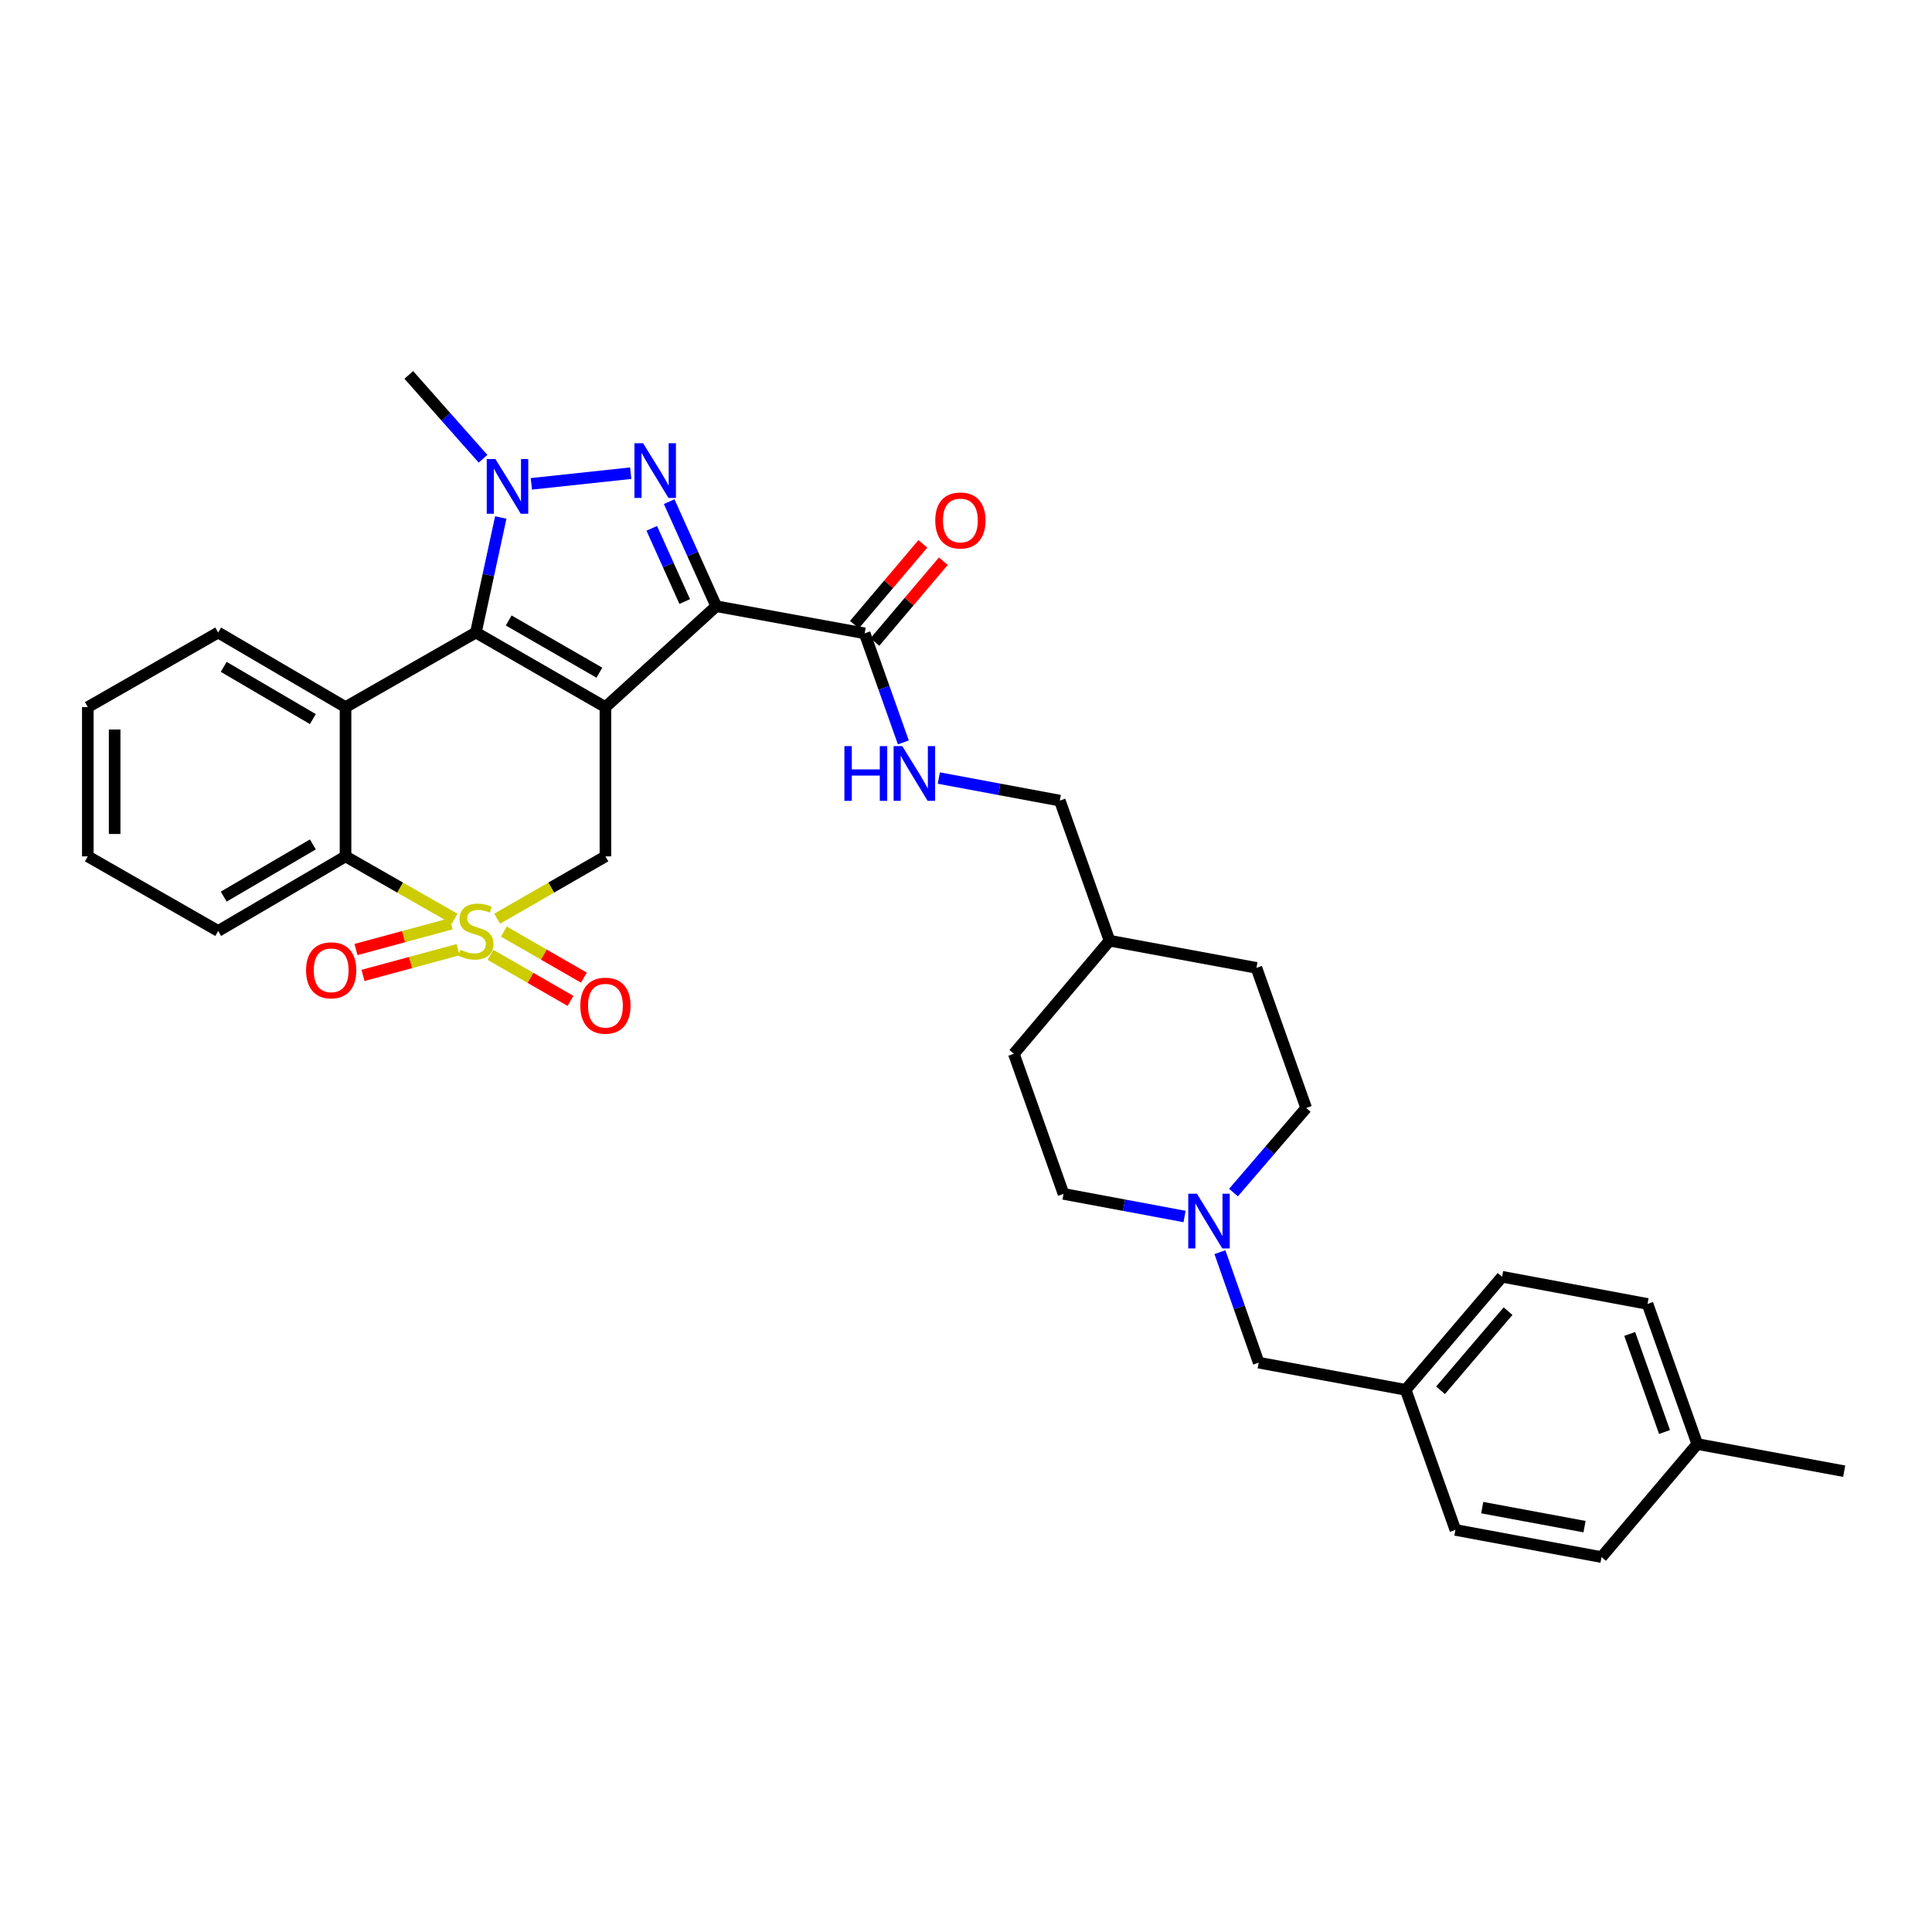 <?xml version='1.0' encoding='iso-8859-1'?>
<svg version='1.1' baseProfile='full'
              xmlns='http://www.w3.org/2000/svg'
                      xmlns:rdkit='http://www.rdkit.org/xml'
                      xmlns:xlink='http://www.w3.org/1999/xlink'
                  xml:space='preserve'
width='1000px' height='1000px' viewBox='0 0 1000 1000'>
<!-- END OF HEADER -->
<rect style='opacity:1.0;fill:#FFFFFF;stroke:none' width='1000' height='1000' x='0' y='0'> </rect>
<path class='bond-1' d='M 313.365,366.006 L 370.727,313.782' style='fill:none;fill-rule:evenodd;stroke:#000000;stroke-width:6px;stroke-linecap:butt;stroke-linejoin:miter;stroke-opacity:1' />
<path class='bond-2' d='M 313.365,366.006 L 246.322,327.397' style='fill:none;fill-rule:evenodd;stroke:#000000;stroke-width:6px;stroke-linecap:butt;stroke-linejoin:miter;stroke-opacity:1' />
<path class='bond-2' d='M 310.238,348.182 L 263.308,321.156' style='fill:none;fill-rule:evenodd;stroke:#000000;stroke-width:6px;stroke-linecap:butt;stroke-linejoin:miter;stroke-opacity:1' />
<path class='bond-6' d='M 313.365,366.006 L 313.365,443.255' style='fill:none;fill-rule:evenodd;stroke:#000000;stroke-width:6px;stroke-linecap:butt;stroke-linejoin:miter;stroke-opacity:1' />
<path class='bond-0' d='M 257.336,475.521 L 285.351,459.388' style='fill:none;fill-rule:evenodd;stroke:#CCCC00;stroke-width:6px;stroke-linecap:butt;stroke-linejoin:miter;stroke-opacity:1' />
<path class='bond-0' d='M 285.351,459.388 L 313.365,443.255' style='fill:none;fill-rule:evenodd;stroke:#000000;stroke-width:6px;stroke-linecap:butt;stroke-linejoin:miter;stroke-opacity:1' />
<path class='bond-7' d='M 235.298,475.557 L 207.073,459.406' style='fill:none;fill-rule:evenodd;stroke:#CCCC00;stroke-width:6px;stroke-linecap:butt;stroke-linejoin:miter;stroke-opacity:1' />
<path class='bond-7' d='M 207.073,459.406 L 178.847,443.255' style='fill:none;fill-rule:evenodd;stroke:#000000;stroke-width:6px;stroke-linecap:butt;stroke-linejoin:miter;stroke-opacity:1' />
<path class='bond-9' d='M 233.487,478.146 L 208.873,484.811' style='fill:none;fill-rule:evenodd;stroke:#CCCC00;stroke-width:6px;stroke-linecap:butt;stroke-linejoin:miter;stroke-opacity:1' />
<path class='bond-9' d='M 208.873,484.811 L 184.258,491.475' style='fill:none;fill-rule:evenodd;stroke:#FF0000;stroke-width:6px;stroke-linecap:butt;stroke-linejoin:miter;stroke-opacity:1' />
<path class='bond-9' d='M 237.116,491.549 L 212.502,498.214' style='fill:none;fill-rule:evenodd;stroke:#CCCC00;stroke-width:6px;stroke-linecap:butt;stroke-linejoin:miter;stroke-opacity:1' />
<path class='bond-9' d='M 212.502,498.214 L 187.887,504.878' style='fill:none;fill-rule:evenodd;stroke:#FF0000;stroke-width:6px;stroke-linecap:butt;stroke-linejoin:miter;stroke-opacity:1' />
<path class='bond-10' d='M 253.872,494.221 L 274.579,506.141' style='fill:none;fill-rule:evenodd;stroke:#CCCC00;stroke-width:6px;stroke-linecap:butt;stroke-linejoin:miter;stroke-opacity:1' />
<path class='bond-10' d='M 274.579,506.141 L 295.285,518.061' style='fill:none;fill-rule:evenodd;stroke:#FF0000;stroke-width:6px;stroke-linecap:butt;stroke-linejoin:miter;stroke-opacity:1' />
<path class='bond-10' d='M 260.8,482.187 L 281.506,494.107' style='fill:none;fill-rule:evenodd;stroke:#CCCC00;stroke-width:6px;stroke-linecap:butt;stroke-linejoin:miter;stroke-opacity:1' />
<path class='bond-10' d='M 281.506,494.107 L 302.213,506.027' style='fill:none;fill-rule:evenodd;stroke:#FF0000;stroke-width:6px;stroke-linecap:butt;stroke-linejoin:miter;stroke-opacity:1' />
<path class='bond-3' d='M 370.727,313.782 L 358.545,286.717' style='fill:none;fill-rule:evenodd;stroke:#000000;stroke-width:6px;stroke-linecap:butt;stroke-linejoin:miter;stroke-opacity:1' />
<path class='bond-3' d='M 358.545,286.717 L 346.363,259.653' style='fill:none;fill-rule:evenodd;stroke:#0000FF;stroke-width:6px;stroke-linecap:butt;stroke-linejoin:miter;stroke-opacity:1' />
<path class='bond-3' d='M 354.411,311.362 L 345.883,292.417' style='fill:none;fill-rule:evenodd;stroke:#000000;stroke-width:6px;stroke-linecap:butt;stroke-linejoin:miter;stroke-opacity:1' />
<path class='bond-3' d='M 345.883,292.417 L 337.356,273.472' style='fill:none;fill-rule:evenodd;stroke:#0000FF;stroke-width:6px;stroke-linecap:butt;stroke-linejoin:miter;stroke-opacity:1' />
<path class='bond-8' d='M 370.727,313.782 L 447.544,327.814' style='fill:none;fill-rule:evenodd;stroke:#000000;stroke-width:6px;stroke-linecap:butt;stroke-linejoin:miter;stroke-opacity:1' />
<path class='bond-4' d='M 246.322,327.397 L 252.762,297.626' style='fill:none;fill-rule:evenodd;stroke:#000000;stroke-width:6px;stroke-linecap:butt;stroke-linejoin:miter;stroke-opacity:1' />
<path class='bond-4' d='M 252.762,297.626 L 259.202,267.855' style='fill:none;fill-rule:evenodd;stroke:#0000FF;stroke-width:6px;stroke-linecap:butt;stroke-linejoin:miter;stroke-opacity:1' />
<path class='bond-5' d='M 246.322,327.397 L 178.847,366.006' style='fill:none;fill-rule:evenodd;stroke:#000000;stroke-width:6px;stroke-linecap:butt;stroke-linejoin:miter;stroke-opacity:1' />
<path class='bond-33' d='M 326.461,244.925 L 275.027,250.437' style='fill:none;fill-rule:evenodd;stroke:#0000FF;stroke-width:6px;stroke-linecap:butt;stroke-linejoin:miter;stroke-opacity:1' />
<path class='bond-15' d='M 250.017,237.453 L 230.805,215.752' style='fill:none;fill-rule:evenodd;stroke:#0000FF;stroke-width:6px;stroke-linecap:butt;stroke-linejoin:miter;stroke-opacity:1' />
<path class='bond-15' d='M 230.805,215.752 L 211.593,194.051' style='fill:none;fill-rule:evenodd;stroke:#000000;stroke-width:6px;stroke-linecap:butt;stroke-linejoin:miter;stroke-opacity:1' />
<path class='bond-19' d='M 178.847,366.006 L 112.922,327.397' style='fill:none;fill-rule:evenodd;stroke:#000000;stroke-width:6px;stroke-linecap:butt;stroke-linejoin:miter;stroke-opacity:1' />
<path class='bond-19' d='M 161.941,372.197 L 115.794,345.17' style='fill:none;fill-rule:evenodd;stroke:#000000;stroke-width:6px;stroke-linecap:butt;stroke-linejoin:miter;stroke-opacity:1' />
<path class='bond-34' d='M 178.847,366.006 L 178.847,443.255' style='fill:none;fill-rule:evenodd;stroke:#000000;stroke-width:6px;stroke-linecap:butt;stroke-linejoin:miter;stroke-opacity:1' />
<path class='bond-29' d='M 178.847,443.255 L 112.922,481.864' style='fill:none;fill-rule:evenodd;stroke:#000000;stroke-width:6px;stroke-linecap:butt;stroke-linejoin:miter;stroke-opacity:1' />
<path class='bond-29' d='M 161.941,437.065 L 115.794,464.091' style='fill:none;fill-rule:evenodd;stroke:#000000;stroke-width:6px;stroke-linecap:butt;stroke-linejoin:miter;stroke-opacity:1' />
<path class='bond-12' d='M 447.544,327.814 L 457.558,356.043' style='fill:none;fill-rule:evenodd;stroke:#000000;stroke-width:6px;stroke-linecap:butt;stroke-linejoin:miter;stroke-opacity:1' />
<path class='bond-12' d='M 457.558,356.043 L 467.573,384.273' style='fill:none;fill-rule:evenodd;stroke:#0000FF;stroke-width:6px;stroke-linecap:butt;stroke-linejoin:miter;stroke-opacity:1' />
<path class='bond-13' d='M 452.842,332.301 L 470.553,311.391' style='fill:none;fill-rule:evenodd;stroke:#000000;stroke-width:6px;stroke-linecap:butt;stroke-linejoin:miter;stroke-opacity:1' />
<path class='bond-13' d='M 470.553,311.391 L 488.264,290.481' style='fill:none;fill-rule:evenodd;stroke:#FF0000;stroke-width:6px;stroke-linecap:butt;stroke-linejoin:miter;stroke-opacity:1' />
<path class='bond-13' d='M 442.246,323.326 L 459.958,302.417' style='fill:none;fill-rule:evenodd;stroke:#000000;stroke-width:6px;stroke-linecap:butt;stroke-linejoin:miter;stroke-opacity:1' />
<path class='bond-13' d='M 459.958,302.417 L 477.669,281.507' style='fill:none;fill-rule:evenodd;stroke:#FF0000;stroke-width:6px;stroke-linecap:butt;stroke-linejoin:miter;stroke-opacity:1' />
<path class='bond-11' d='M 613.123,629.656 L 581.802,623.806' style='fill:none;fill-rule:evenodd;stroke:#0000FF;stroke-width:6px;stroke-linecap:butt;stroke-linejoin:miter;stroke-opacity:1' />
<path class='bond-11' d='M 581.802,623.806 L 550.481,617.956' style='fill:none;fill-rule:evenodd;stroke:#000000;stroke-width:6px;stroke-linecap:butt;stroke-linejoin:miter;stroke-opacity:1' />
<path class='bond-14' d='M 631.43,648.121 L 641.468,676.716' style='fill:none;fill-rule:evenodd;stroke:#0000FF;stroke-width:6px;stroke-linecap:butt;stroke-linejoin:miter;stroke-opacity:1' />
<path class='bond-14' d='M 641.468,676.716 L 651.505,705.311' style='fill:none;fill-rule:evenodd;stroke:#000000;stroke-width:6px;stroke-linecap:butt;stroke-linejoin:miter;stroke-opacity:1' />
<path class='bond-36' d='M 638.448,617.279 L 657.265,595.385' style='fill:none;fill-rule:evenodd;stroke:#0000FF;stroke-width:6px;stroke-linecap:butt;stroke-linejoin:miter;stroke-opacity:1' />
<path class='bond-36' d='M 657.265,595.385 L 676.082,573.492' style='fill:none;fill-rule:evenodd;stroke:#000000;stroke-width:6px;stroke-linecap:butt;stroke-linejoin:miter;stroke-opacity:1' />
<path class='bond-18' d='M 485.933,402.716 L 517.243,408.552' style='fill:none;fill-rule:evenodd;stroke:#0000FF;stroke-width:6px;stroke-linecap:butt;stroke-linejoin:miter;stroke-opacity:1' />
<path class='bond-18' d='M 517.243,408.552 L 548.553,414.389' style='fill:none;fill-rule:evenodd;stroke:#000000;stroke-width:6px;stroke-linecap:butt;stroke-linejoin:miter;stroke-opacity:1' />
<path class='bond-20' d='M 651.505,705.311 L 727.574,719.373' style='fill:none;fill-rule:evenodd;stroke:#000000;stroke-width:6px;stroke-linecap:butt;stroke-linejoin:miter;stroke-opacity:1' />
<path class='bond-16' d='M 676.082,573.492 L 650.325,500.964' style='fill:none;fill-rule:evenodd;stroke:#000000;stroke-width:6px;stroke-linecap:butt;stroke-linejoin:miter;stroke-opacity:1' />
<path class='bond-17' d='M 550.481,617.956 L 524.77,545.444' style='fill:none;fill-rule:evenodd;stroke:#000000;stroke-width:6px;stroke-linecap:butt;stroke-linejoin:miter;stroke-opacity:1' />
<path class='bond-22' d='M 548.553,414.389 L 574.287,486.901' style='fill:none;fill-rule:evenodd;stroke:#000000;stroke-width:6px;stroke-linecap:butt;stroke-linejoin:miter;stroke-opacity:1' />
<path class='bond-31' d='M 112.922,327.397 L 45.455,366.006' style='fill:none;fill-rule:evenodd;stroke:#000000;stroke-width:6px;stroke-linecap:butt;stroke-linejoin:miter;stroke-opacity:1' />
<path class='bond-23' d='M 727.574,719.373 L 753.308,791.886' style='fill:none;fill-rule:evenodd;stroke:#000000;stroke-width:6px;stroke-linecap:butt;stroke-linejoin:miter;stroke-opacity:1' />
<path class='bond-24' d='M 727.574,719.373 L 777.484,660.854' style='fill:none;fill-rule:evenodd;stroke:#000000;stroke-width:6px;stroke-linecap:butt;stroke-linejoin:miter;stroke-opacity:1' />
<path class='bond-24' d='M 745.625,719.606 L 780.562,678.643' style='fill:none;fill-rule:evenodd;stroke:#000000;stroke-width:6px;stroke-linecap:butt;stroke-linejoin:miter;stroke-opacity:1' />
<path class='bond-21' d='M 878.508,747.43 L 852.758,674.917' style='fill:none;fill-rule:evenodd;stroke:#000000;stroke-width:6px;stroke-linecap:butt;stroke-linejoin:miter;stroke-opacity:1' />
<path class='bond-21' d='M 861.56,741.199 L 843.536,690.441' style='fill:none;fill-rule:evenodd;stroke:#000000;stroke-width:6px;stroke-linecap:butt;stroke-linejoin:miter;stroke-opacity:1' />
<path class='bond-30' d='M 878.508,747.43 L 954.545,761.492' style='fill:none;fill-rule:evenodd;stroke:#000000;stroke-width:6px;stroke-linecap:butt;stroke-linejoin:miter;stroke-opacity:1' />
<path class='bond-37' d='M 878.508,747.43 L 828.952,805.949' style='fill:none;fill-rule:evenodd;stroke:#000000;stroke-width:6px;stroke-linecap:butt;stroke-linejoin:miter;stroke-opacity:1' />
<path class='bond-27' d='M 574.287,486.901 L 650.325,500.964' style='fill:none;fill-rule:evenodd;stroke:#000000;stroke-width:6px;stroke-linecap:butt;stroke-linejoin:miter;stroke-opacity:1' />
<path class='bond-28' d='M 574.287,486.901 L 524.77,545.444' style='fill:none;fill-rule:evenodd;stroke:#000000;stroke-width:6px;stroke-linecap:butt;stroke-linejoin:miter;stroke-opacity:1' />
<path class='bond-26' d='M 753.308,791.886 L 828.952,805.949' style='fill:none;fill-rule:evenodd;stroke:#000000;stroke-width:6px;stroke-linecap:butt;stroke-linejoin:miter;stroke-opacity:1' />
<path class='bond-26' d='M 767.192,780.344 L 820.143,790.188' style='fill:none;fill-rule:evenodd;stroke:#000000;stroke-width:6px;stroke-linecap:butt;stroke-linejoin:miter;stroke-opacity:1' />
<path class='bond-25' d='M 777.484,660.854 L 852.758,674.917' style='fill:none;fill-rule:evenodd;stroke:#000000;stroke-width:6px;stroke-linecap:butt;stroke-linejoin:miter;stroke-opacity:1' />
<path class='bond-32' d='M 112.922,481.864 L 45.455,443.255' style='fill:none;fill-rule:evenodd;stroke:#000000;stroke-width:6px;stroke-linecap:butt;stroke-linejoin:miter;stroke-opacity:1' />
<path class='bond-35' d='M 45.455,366.006 L 45.455,443.255' style='fill:none;fill-rule:evenodd;stroke:#000000;stroke-width:6px;stroke-linecap:butt;stroke-linejoin:miter;stroke-opacity:1' />
<path class='bond-35' d='M 59.34,377.593 L 59.34,431.668' style='fill:none;fill-rule:evenodd;stroke:#000000;stroke-width:6px;stroke-linecap:butt;stroke-linejoin:miter;stroke-opacity:1' />
<path  class='atom-1' d='M 238.322 491.584
Q 238.642 491.704, 239.962 492.264
Q 241.282 492.824, 242.722 493.184
Q 244.202 493.504, 245.642 493.504
Q 248.322 493.504, 249.882 492.224
Q 251.442 490.904, 251.442 488.624
Q 251.442 487.064, 250.642 486.104
Q 249.882 485.144, 248.682 484.624
Q 247.482 484.104, 245.482 483.504
Q 242.962 482.744, 241.442 482.024
Q 239.962 481.304, 238.882 479.784
Q 237.842 478.264, 237.842 475.704
Q 237.842 472.144, 240.242 469.944
Q 242.682 467.744, 247.482 467.744
Q 250.762 467.744, 254.482 469.304
L 253.562 472.384
Q 250.162 470.984, 247.602 470.984
Q 244.842 470.984, 243.322 472.144
Q 241.802 473.264, 241.842 475.224
Q 241.842 476.744, 242.602 477.664
Q 243.402 478.584, 244.522 479.104
Q 245.682 479.624, 247.602 480.224
Q 250.162 481.024, 251.682 481.824
Q 253.202 482.624, 254.282 484.264
Q 255.402 485.864, 255.402 488.624
Q 255.402 492.544, 252.762 494.664
Q 250.162 496.744, 245.802 496.744
Q 243.282 496.744, 241.362 496.184
Q 239.482 495.664, 237.242 494.744
L 238.322 491.584
' fill='#CCCC00'/>
<path  class='atom-4' d='M 332.863 229.408
L 342.143 244.408
Q 343.063 245.888, 344.543 248.568
Q 346.023 251.248, 346.103 251.408
L 346.103 229.408
L 349.863 229.408
L 349.863 257.728
L 345.983 257.728
L 336.023 241.328
Q 334.863 239.408, 333.623 237.208
Q 332.423 235.008, 332.063 234.328
L 332.063 257.728
L 328.383 257.728
L 328.383 229.408
L 332.863 229.408
' fill='#0000FF'/>
<path  class='atom-5' d='M 256.424 237.6
L 265.704 252.6
Q 266.624 254.08, 268.104 256.76
Q 269.584 259.44, 269.664 259.6
L 269.664 237.6
L 273.424 237.6
L 273.424 265.92
L 269.544 265.92
L 259.584 249.52
Q 258.424 247.6, 257.184 245.4
Q 255.984 243.2, 255.624 242.52
L 255.624 265.92
L 251.944 265.92
L 251.944 237.6
L 256.424 237.6
' fill='#0000FF'/>
<path  class='atom-10' d='M 158.418 502.225
Q 158.418 495.425, 161.778 491.625
Q 165.138 487.825, 171.418 487.825
Q 177.698 487.825, 181.058 491.625
Q 184.418 495.425, 184.418 502.225
Q 184.418 509.105, 181.018 513.025
Q 177.618 516.905, 171.418 516.905
Q 165.178 516.905, 161.778 513.025
Q 158.418 509.145, 158.418 502.225
M 171.418 513.705
Q 175.738 513.705, 178.058 510.825
Q 180.418 507.905, 180.418 502.225
Q 180.418 496.665, 178.058 493.865
Q 175.738 491.025, 171.418 491.025
Q 167.098 491.025, 164.738 493.825
Q 162.418 496.625, 162.418 502.225
Q 162.418 507.945, 164.738 510.825
Q 167.098 513.705, 171.418 513.705
' fill='#FF0000'/>
<path  class='atom-11' d='M 300.365 520.538
Q 300.365 513.738, 303.725 509.938
Q 307.085 506.138, 313.365 506.138
Q 319.645 506.138, 323.005 509.938
Q 326.365 513.738, 326.365 520.538
Q 326.365 527.418, 322.965 531.338
Q 319.565 535.218, 313.365 535.218
Q 307.125 535.218, 303.725 531.338
Q 300.365 527.458, 300.365 520.538
M 313.365 532.018
Q 317.685 532.018, 320.005 529.138
Q 322.365 526.218, 322.365 520.538
Q 322.365 514.978, 320.005 512.178
Q 317.685 509.338, 313.365 509.338
Q 309.045 509.338, 306.685 512.138
Q 304.365 514.938, 304.365 520.538
Q 304.365 526.258, 306.685 529.138
Q 309.045 532.018, 313.365 532.018
' fill='#FF0000'/>
<path  class='atom-12' d='M 619.518 617.859
L 628.798 632.859
Q 629.718 634.339, 631.198 637.019
Q 632.678 639.699, 632.758 639.859
L 632.758 617.859
L 636.518 617.859
L 636.518 646.179
L 632.638 646.179
L 622.678 629.779
Q 621.518 627.859, 620.278 625.659
Q 619.078 623.459, 618.718 622.779
L 618.718 646.179
L 615.038 646.179
L 615.038 617.859
L 619.518 617.859
' fill='#0000FF'/>
<path  class='atom-13' d='M 437.058 386.197
L 440.898 386.197
L 440.898 398.237
L 455.378 398.237
L 455.378 386.197
L 459.218 386.197
L 459.218 414.517
L 455.378 414.517
L 455.378 401.437
L 440.898 401.437
L 440.898 414.517
L 437.058 414.517
L 437.058 386.197
' fill='#0000FF'/>
<path  class='atom-13' d='M 467.018 386.197
L 476.298 401.197
Q 477.218 402.677, 478.698 405.357
Q 480.178 408.037, 480.258 408.197
L 480.258 386.197
L 484.018 386.197
L 484.018 414.517
L 480.138 414.517
L 470.178 398.117
Q 469.018 396.197, 467.778 393.997
Q 466.578 391.797, 466.218 391.117
L 466.218 414.517
L 462.538 414.517
L 462.538 386.197
L 467.018 386.197
' fill='#0000FF'/>
<path  class='atom-14' d='M 484.092 269.398
Q 484.092 262.598, 487.452 258.798
Q 490.812 254.998, 497.092 254.998
Q 503.372 254.998, 506.732 258.798
Q 510.092 262.598, 510.092 269.398
Q 510.092 276.278, 506.692 280.198
Q 503.292 284.078, 497.092 284.078
Q 490.852 284.078, 487.452 280.198
Q 484.092 276.318, 484.092 269.398
M 497.092 280.878
Q 501.412 280.878, 503.732 277.998
Q 506.092 275.078, 506.092 269.398
Q 506.092 263.838, 503.732 261.038
Q 501.412 258.198, 497.092 258.198
Q 492.772 258.198, 490.412 260.998
Q 488.092 263.798, 488.092 269.398
Q 488.092 275.118, 490.412 277.998
Q 492.772 280.878, 497.092 280.878
' fill='#FF0000'/>
</svg>
